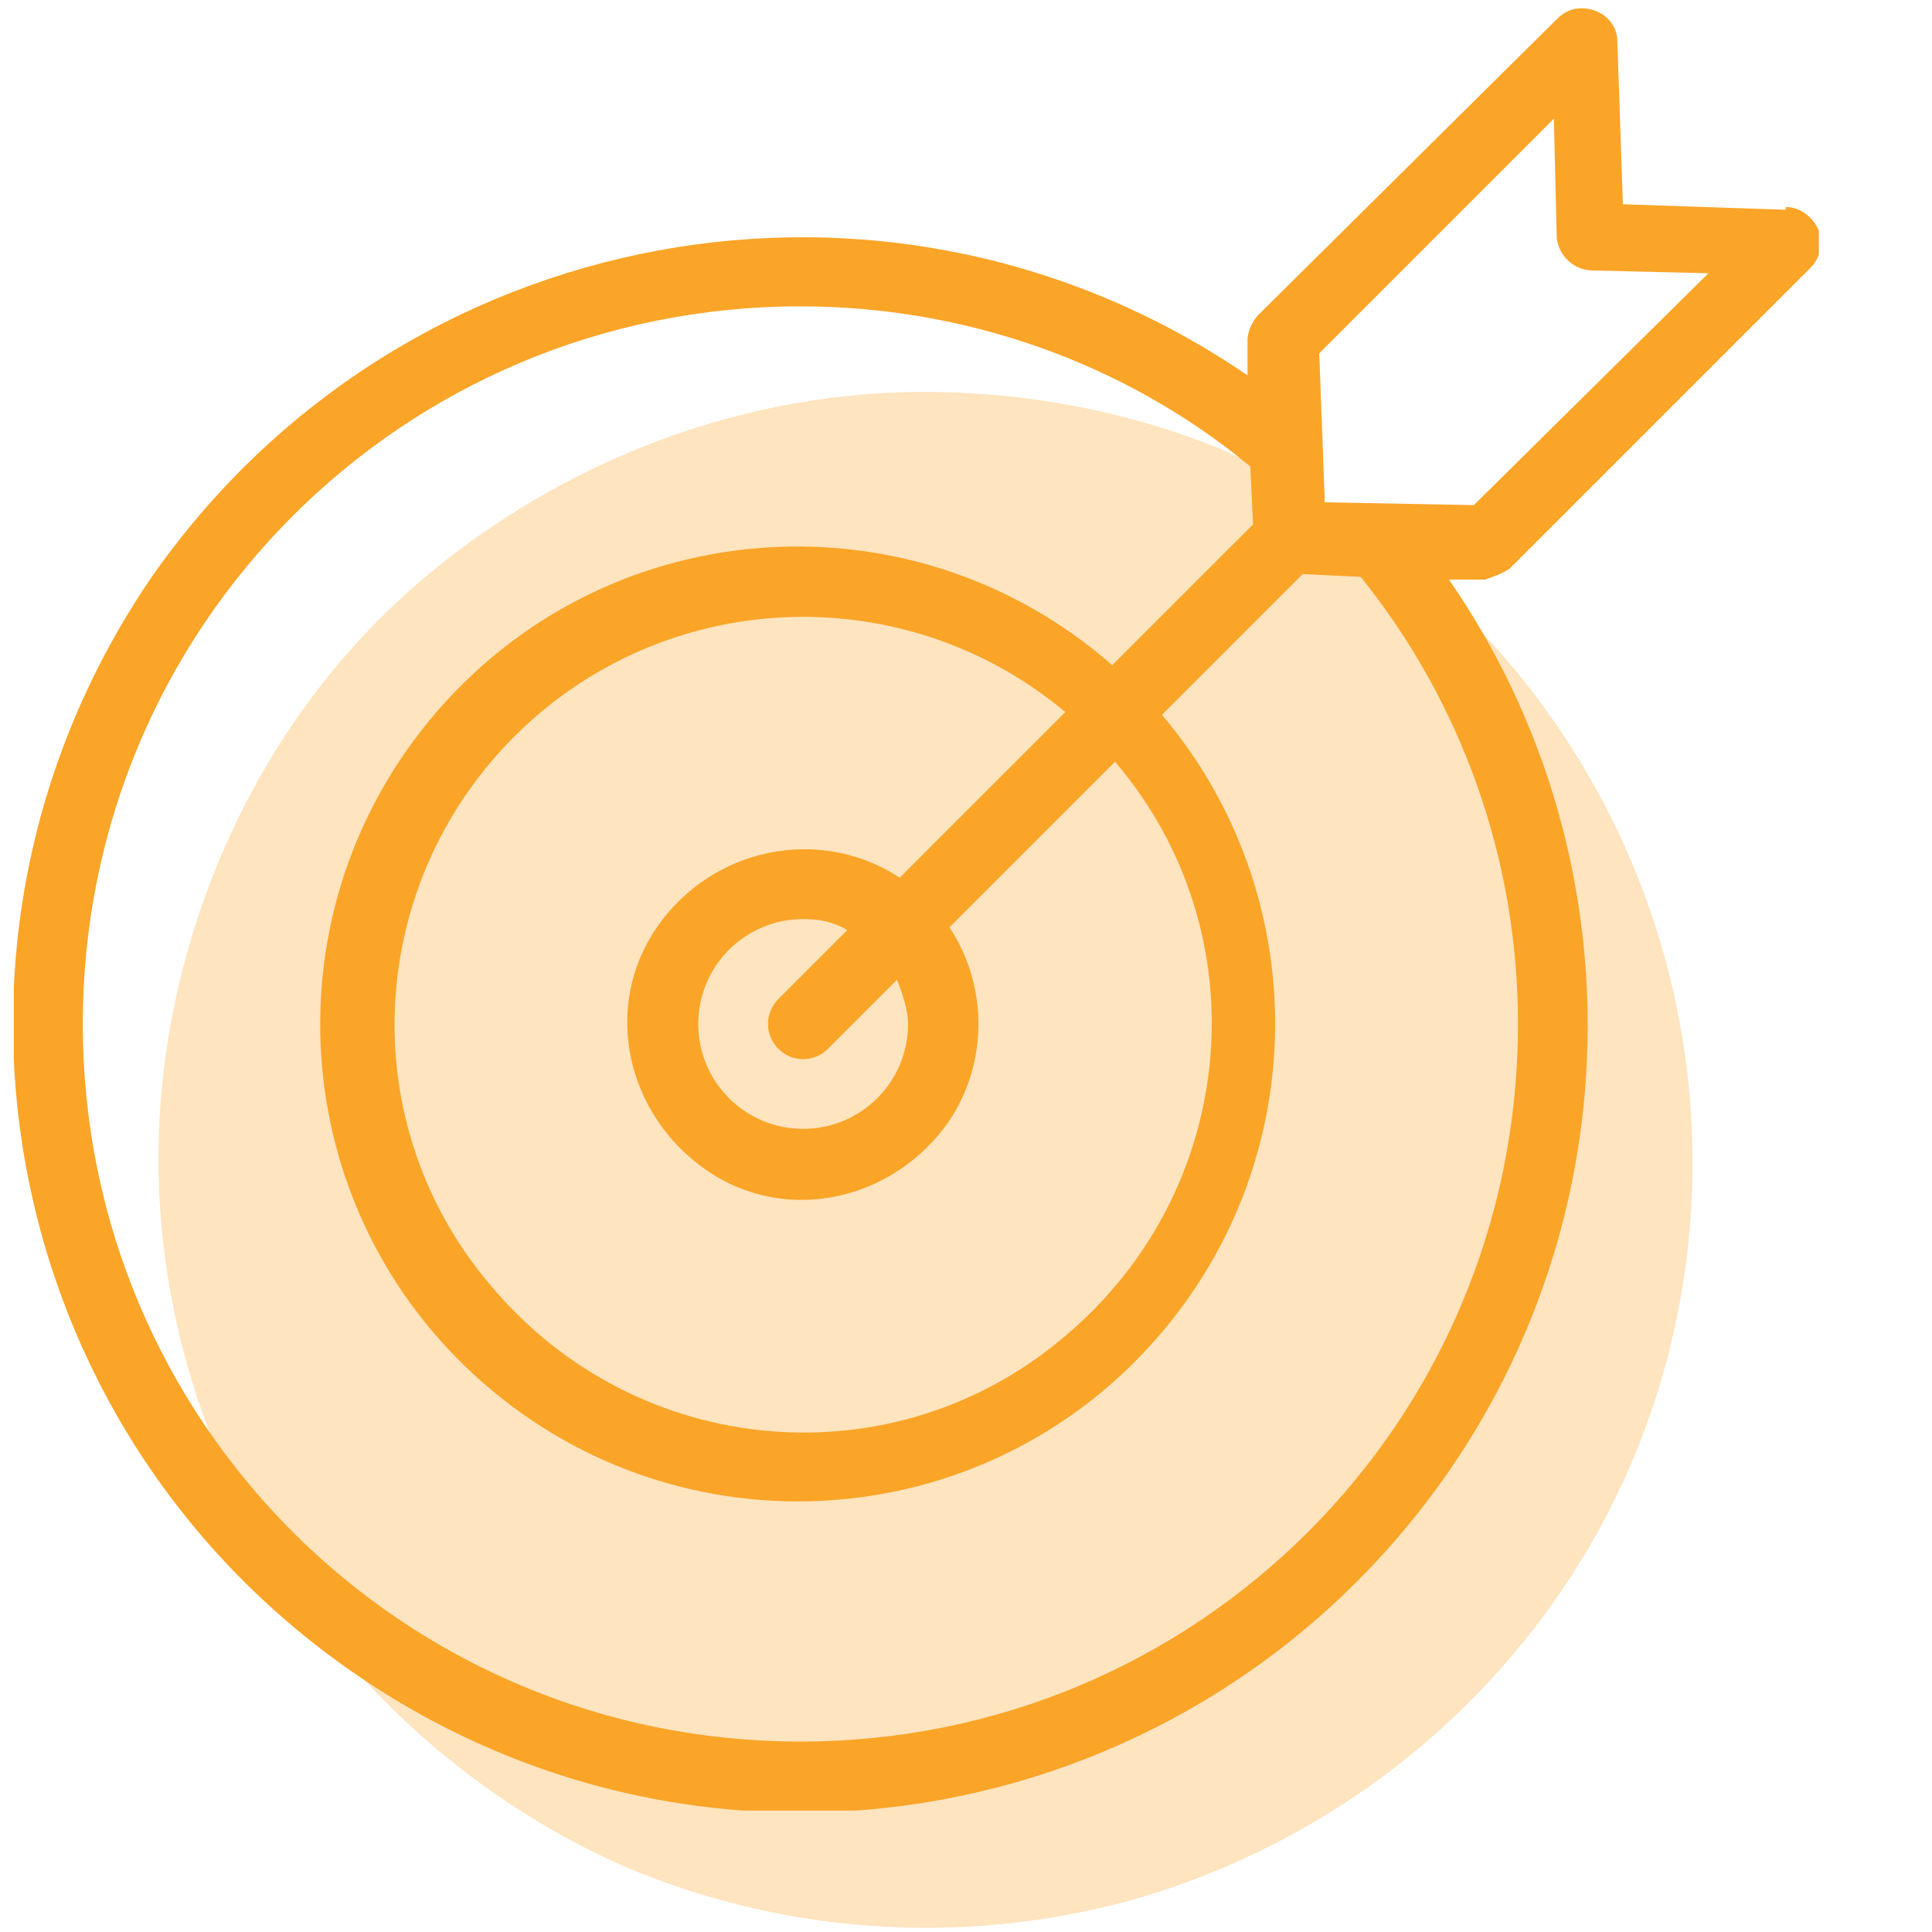 <?xml version="1.0" encoding="utf-8"?>
<!-- Generator: Adobe Illustrator 27.0.1, SVG Export Plug-In . SVG Version: 6.00 Build 0)  -->
<svg version="1.1" id="Camada_1" xmlns="http://www.w3.org/2000/svg" xmlns:xlink="http://www.w3.org/1999/xlink" x="0px" y="0px"
	 width="70px" height="70px" viewBox="0 0 70 70" style="enable-background:new 0 0 70 70;" xml:space="preserve">
<style type="text/css">
	.st0{opacity:0.3;fill:#FAA528;enable-background:new    ;}
	.st1{clip-path:url(#SVGID_00000168826415357950425090000013538221645045035441_);}
	.st2{fill:#FAA528;}
</style>
<g>
	<path class="st0" d="M53.3,22.5c4.5,4.6,7.3,10.6,7.9,17c0.6,6.4-1,12.8-4.6,18.1c-3.6,5.3-8.9,9.2-15.1,11.1
		c-6.1,1.8-12.7,1.5-18.7-1C17,65.2,12.1,60.7,9,55c-3-5.7-4-12.2-2.7-18.5c1.3-6.3,4.6-12,9.6-16s11.2-6.3,17.6-6.3
		c3.7,0,7.4,0.7,10.8,2.1C47.7,17.8,50.8,19.9,53.3,22.5z"/>
	<g>
		<defs>
			<rect id="SVGID_1_" x="0.5" y="0.2" width="65.4" height="65.4"/>
		</defs>
		<clipPath id="SVGID_00000127761562841730195150000003568389829222751656_">
			<use xlink:href="#SVGID_1_"  style="overflow:visible;"/>
		</clipPath>
		<g style="clip-path:url(#SVGID_00000127761562841730195150000003568389829222751656_);">
			<path class="st2" d="M54.7,20.6L65.6,9.7c0.5-0.5,0.5-1.3,0-1.8c-0.2-0.2-0.5-0.4-0.9-0.4l0,0.1l-5.9-0.2l-0.2-5.9
				c0-0.7-0.6-1.2-1.3-1.2c-0.3,0-0.6,0.1-0.9,0.4L45.6,11.4c-0.2,0.2-0.4,0.6-0.4,0.9v1.3C32.2,4.7,14.5,8,5.5,20.9
				c-8.9,13-5.7,30.7,7.3,39.7s30.7,5.7,39.7-7.3c6.7-9.7,6.7-22.6,0-32.3h1.3C54.1,20.9,54.4,20.8,54.7,20.6z M55,37.1
				c0,14.4-11.6,26-26,26c-14.4,0-26-11.6-26-26c0-14.4,11.6-26,26-26c5.9,0,11.7,2,16.3,5.8l0.1,2.1l-5.1,5.1
				c-7.2-6.3-18.1-5.6-24.4,1.6c-6.3,7.2-5.6,18.1,1.6,24.4c7.2,6.3,18.1,5.6,24.4-1.6c5.7-6.5,5.7-16.1,0.2-22.6l5.1-5.1l2.1,0.1
				C53,25.5,55,31.2,55,37.1z M28.2,38c0.5,0.5,1.3,0.5,1.8,0l2.5-2.5c0.2,0.5,0.4,1.1,0.4,1.6c0,2.1-1.7,3.8-3.8,3.8
				s-3.8-1.7-3.8-3.8s1.7-3.8,3.8-3.8c0.6,0,1.1,0.1,1.6,0.4l-2.5,2.5C27.7,36.7,27.7,37.5,28.2,38z M32.6,31.8
				c-2.9-1.9-6.8-1.1-8.8,1.8s-1.1,6.8,1.8,8.8s6.8,1.1,8.8-1.8c1.4-2.1,1.4-4.9,0-7l6-6c5.3,6.2,4.5,15.5-1.8,20.8
				c-6.2,5.3-15.5,4.5-20.8-1.8c-5.3-6.2-4.5-15.5,1.8-20.8c5.5-4.6,13.5-4.6,19,0L32.6,31.8z M48,18.2l-0.2-5.4l8.5-8.5l0.1,4.2
				c0,0.7,0.6,1.3,1.3,1.3l4.2,0.1l-8.5,8.4L48,18.2z"/>
		</g>
	</g>
</g>
</svg>
